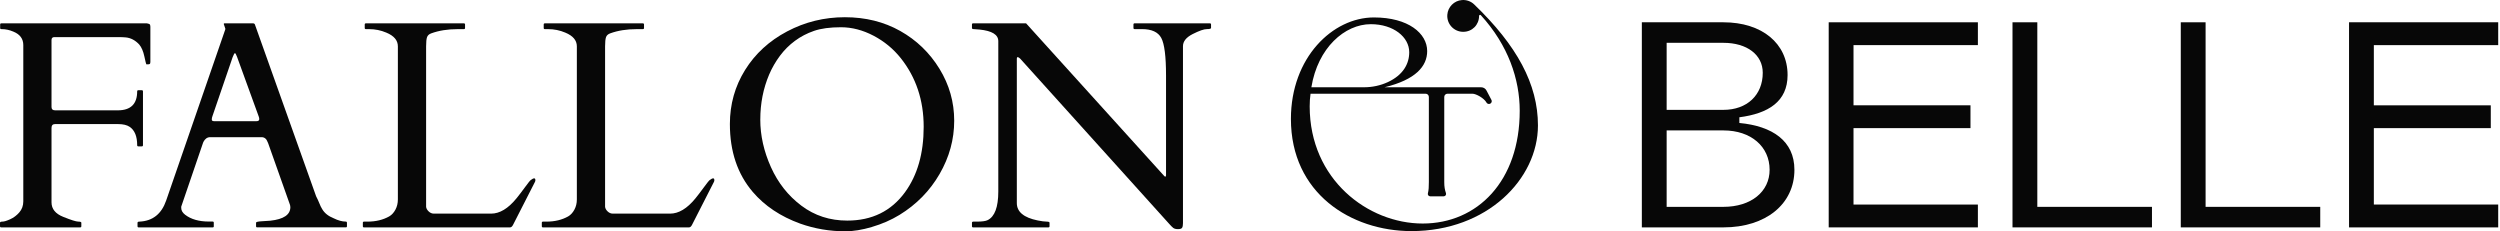 <?xml version="1.0" encoding="UTF-8"?>
<svg xmlns="http://www.w3.org/2000/svg" width="216" height="20" viewBox="0 0 216 20" fill="none">
  <g clip-path="url(#clip0_2327_1209)">
    <path d="M205.1 9.098H215.205V11.07H205.1V17.674H215.846V19.646H202.957V1.926H215.846V3.898H205.1V9.098Z" fill="#070707"></path>
    <path d="M200.469 17.872V19.646H188.419V1.926H190.563V17.872H200.469Z" fill="#070707"></path>
    <path d="M185.93 17.872V19.646H173.88V1.926H176.024V17.872H185.93Z" fill="#070707"></path>
    <path d="M160.143 9.098H170.248V11.07H160.143V17.674H170.889V19.646H158V1.926H170.889V3.898H160.143V9.098Z" fill="#070707"></path>
    <path d="M155.038 14.668C155.038 17.625 152.574 19.646 148.902 19.646H141.855V1.926H148.902C152.23 1.926 154.447 3.749 154.447 6.485C154.447 8.777 152.77 9.811 150.281 10.133V10.625C153.141 10.895 155.037 12.179 155.037 14.668H155.038ZM143.998 3.7V9.492H148.902C150.948 9.492 152.302 8.21 152.302 6.288C152.302 4.734 150.946 3.7 148.902 3.7H143.998ZM152.895 14.668C152.895 12.671 151.294 11.268 148.902 11.268H143.998V17.872H148.902C151.292 17.872 152.895 16.565 152.895 14.668Z" fill="#070707"></path>
    <path d="M128.677 8.981C128.843 8.958 128.937 8.777 128.858 8.629L128.441 7.835C128.354 7.655 128.171 7.54 127.97 7.54H119.625C122.313 6.886 123.308 5.724 123.308 4.415C123.308 2.888 121.685 1.507 118.705 1.507C115.144 1.507 111.535 4.972 111.535 10.278C111.535 16.697 116.719 19.967 121.952 19.967C128.494 19.967 132.879 15.462 132.879 10.834C132.879 7.273 131.062 3.93 127.355 0.369C127.085 0.117 126.713 -0.028 126.308 0.005C125.636 0.058 125.094 0.605 125.048 1.277C124.992 2.081 125.627 2.749 126.418 2.749C127.209 2.749 127.792 2.135 127.792 1.375V1.372C127.792 1.293 127.891 1.255 127.944 1.313C130.314 3.907 131.304 6.851 131.304 9.574C131.304 15.654 127.645 19.313 122.921 19.313C118.196 19.313 113.157 15.509 113.157 9.187C113.157 8.8 113.182 8.436 113.23 8.097H123.175C123.328 8.097 123.453 8.222 123.453 8.375V15.727C123.453 16.131 123.44 16.435 123.369 16.707C123.336 16.835 123.433 16.961 123.567 16.961H124.738C124.876 16.961 124.975 16.826 124.932 16.694C124.83 16.386 124.784 16.147 124.784 15.727V8.375C124.784 8.222 124.909 8.097 125.062 8.097H127.219C127.538 8.097 128.229 8.487 128.429 8.856C128.477 8.945 128.576 8.994 128.675 8.979L128.677 8.981ZM118.439 2.089C120.4 2.089 121.758 3.204 121.758 4.512C121.758 5.517 121.229 6.479 119.919 7.09C119.27 7.393 118.559 7.54 117.842 7.54H113.302C113.859 4.125 116.185 2.089 118.439 2.089Z" fill="#070707"></path>
    <path d="M84.079 19.648C84.011 19.648 83.978 19.614 83.978 19.547V19.247C83.978 19.181 84.021 19.148 84.103 19.148H84.39C84.848 19.148 85.161 19.105 85.327 19.021C85.943 18.722 86.253 17.896 86.253 16.547V3.553C86.253 2.995 85.711 2.662 84.627 2.553C84.385 2.529 84.217 2.515 84.121 2.515C84.026 2.515 83.977 2.482 83.977 2.417V2.117C83.977 2.049 84.01 2.016 84.077 2.016H88.653L100.521 15.132C100.562 15.175 100.591 15.206 100.608 15.226C100.624 15.248 100.652 15.257 100.689 15.257C100.725 15.257 100.745 15.22 100.745 15.144V6.528C100.745 4.871 100.608 3.786 100.333 3.278C100.058 2.769 99.502 2.515 98.669 2.515H98.031C97.966 2.515 97.931 2.482 97.931 2.417V2.117C97.931 2.049 97.964 2.016 98.031 2.016H104.533C104.599 2.016 104.634 2.049 104.634 2.117V2.417C104.634 2.482 104.51 2.515 104.265 2.515C104.019 2.515 103.614 2.657 103.052 2.94C102.489 3.224 102.209 3.575 102.209 3.991V19.283C102.209 19.468 102.184 19.598 102.133 19.679C102.084 19.758 101.965 19.797 101.777 19.797C101.59 19.797 101.45 19.759 101.359 19.684C101.268 19.608 101.158 19.501 101.034 19.359L88.143 5.065C88.059 4.983 87.984 4.94 87.917 4.94C87.874 4.94 87.854 4.983 87.854 5.065V17.546C87.854 18.303 88.454 18.804 89.655 19.046C89.988 19.112 90.241 19.147 90.418 19.147C90.594 19.147 90.68 19.18 90.68 19.245V19.545C90.68 19.613 90.647 19.646 90.579 19.646H84.077L84.079 19.648Z" fill="#070707"></path>
    <path d="M75.342 19.61C74.483 19.86 73.721 19.984 73.053 19.984C71.686 19.984 70.382 19.763 69.139 19.321C67.439 18.704 66.072 17.791 65.038 16.582C63.72 15.04 63.062 13.085 63.062 10.717C63.062 9.008 63.501 7.451 64.375 6.046C65.25 4.641 66.461 3.53 68.008 2.713C69.553 1.896 71.217 1.488 72.997 1.488C74.778 1.488 76.371 1.883 77.78 2.675C79.188 3.468 80.318 4.555 81.168 5.939C82.018 7.322 82.443 8.821 82.443 10.434C82.443 12.047 82.021 13.581 81.18 15.035C80.338 16.49 79.183 17.667 77.715 18.569C76.99 19.01 76.198 19.356 75.34 19.606L75.342 19.61ZM65.688 10.319C65.688 11.703 65.995 13.076 66.608 14.439C67.22 15.801 68.098 16.913 69.24 17.771C70.382 18.631 71.703 19.059 73.203 19.059C75.338 19.059 77 18.242 78.193 16.608C79.269 15.132 79.806 13.249 79.806 10.956C79.806 8.663 79.147 6.688 77.831 5.029C77.188 4.222 76.402 3.573 75.473 3.085C74.544 2.598 73.605 2.354 72.66 2.354C71.714 2.354 70.938 2.458 70.334 2.667C69.729 2.875 69.181 3.161 68.69 3.524C68.197 3.886 67.764 4.318 67.39 4.817C67.016 5.318 66.703 5.86 66.453 6.443C65.944 7.644 65.69 8.937 65.69 10.32L65.688 10.319Z" fill="#070707"></path>
    <path d="M46.914 19.648C46.848 19.648 46.813 19.614 46.813 19.547V19.247C46.813 19.181 46.846 19.148 46.914 19.148H47.214C47.93 19.148 48.556 18.998 49.09 18.697C49.306 18.572 49.485 18.379 49.627 18.116C49.769 17.854 49.84 17.559 49.84 17.234V4.005C49.84 3.487 49.507 3.092 48.84 2.817C48.373 2.618 47.878 2.517 47.352 2.517H47.077C47.01 2.517 46.977 2.484 46.977 2.418V2.118C46.977 2.051 47.01 2.018 47.077 2.018H55.543C55.608 2.018 55.643 2.051 55.643 2.118V2.418C55.643 2.484 55.61 2.517 55.543 2.517H55.006C54.147 2.517 53.388 2.639 52.729 2.879C52.538 2.945 52.414 3.057 52.36 3.211C52.306 3.365 52.279 3.629 52.279 4.005V17.872C52.296 18.013 52.371 18.147 52.505 18.272C52.638 18.397 52.788 18.458 52.955 18.458H57.893C58.635 18.458 59.364 18.022 60.081 17.145C60.272 16.911 60.509 16.602 60.794 16.213C61.078 15.826 61.252 15.605 61.32 15.557C61.587 15.356 61.72 15.361 61.72 15.569C61.72 15.618 61.709 15.669 61.682 15.719L59.794 19.42C59.72 19.57 59.631 19.646 59.532 19.646H46.916L46.914 19.648Z" fill="#070707"></path>
    <path d="M31.451 19.648C31.385 19.648 31.35 19.614 31.35 19.547V19.247C31.35 19.181 31.383 19.148 31.451 19.148H31.75C32.467 19.148 33.093 18.998 33.627 18.697C33.843 18.572 34.022 18.379 34.164 18.116C34.305 17.854 34.376 17.559 34.376 17.234V4.005C34.376 3.487 34.044 3.092 33.376 2.817C32.91 2.618 32.414 2.517 31.889 2.517H31.614C31.546 2.517 31.513 2.484 31.513 2.418V2.118C31.513 2.051 31.546 2.018 31.614 2.018H40.079C40.145 2.018 40.18 2.051 40.18 2.118V2.418C40.18 2.484 40.147 2.517 40.079 2.517H39.542C38.684 2.517 37.925 2.639 37.266 2.879C37.075 2.945 36.951 3.057 36.897 3.211C36.842 3.365 36.816 3.629 36.816 4.005V17.872C36.832 18.013 36.908 18.147 37.042 18.272C37.175 18.397 37.325 18.458 37.491 18.458H42.43C43.171 18.458 43.901 18.022 44.617 17.145C44.809 16.911 45.046 16.602 45.331 16.213C45.614 15.826 45.789 15.605 45.856 15.557C46.123 15.356 46.257 15.361 46.257 15.569C46.257 15.618 46.245 15.669 46.219 15.719L44.331 19.42C44.257 19.57 44.168 19.646 44.069 19.646H31.452L31.451 19.648Z" fill="#070707"></path>
    <path d="M18.473 19.547C18.473 19.614 18.44 19.648 18.372 19.648H11.982C11.916 19.648 11.882 19.614 11.882 19.547V19.247C11.882 19.181 11.936 19.148 12.045 19.148C13.187 19.099 13.957 18.489 14.358 17.323L19.461 2.553C19.469 2.537 19.473 2.515 19.473 2.491L19.334 2.077C19.334 2.036 19.351 2.015 19.384 2.015H21.884C21.901 2.023 21.924 2.031 21.953 2.039C21.983 2.048 22.006 2.074 22.023 2.115L27.312 16.957C27.429 17.183 27.523 17.387 27.594 17.57C27.665 17.753 27.745 17.921 27.838 18.069C28.039 18.412 28.366 18.674 28.826 18.857C29.21 19.049 29.559 19.145 29.877 19.145C29.943 19.145 29.977 19.183 29.977 19.257V19.544C29.977 19.611 29.945 19.644 29.877 19.644H22.224C22.156 19.644 22.123 19.611 22.123 19.544V19.244C22.123 19.178 22.278 19.137 22.586 19.119C22.894 19.102 23.149 19.086 23.349 19.069C24.507 18.944 25.087 18.554 25.087 17.893C25.087 17.844 25.078 17.786 25.062 17.718L23.174 12.391C23.166 12.375 23.149 12.337 23.125 12.277C23.024 11.994 22.85 11.852 22.599 11.852H18.16C17.909 11.852 17.713 11.991 17.572 12.266C17.547 12.323 17.534 12.357 17.534 12.365L15.658 17.854V17.967C15.658 18.185 15.77 18.379 15.995 18.554C16.504 18.946 17.188 19.142 18.046 19.142H18.371C18.436 19.142 18.471 19.175 18.471 19.241V19.54L18.473 19.547ZM22.174 10.469C22.324 10.469 22.4 10.406 22.4 10.283C22.4 10.217 22.383 10.141 22.351 10.057L20.487 4.929C20.403 4.705 20.341 4.591 20.3 4.591C20.258 4.591 20.191 4.708 20.099 4.942L18.348 10.057C18.315 10.139 18.298 10.23 18.298 10.325C18.298 10.421 18.361 10.469 18.486 10.469H22.174Z" fill="#070707"></path>
    <path d="M10.177 9.533C11.294 9.533 11.852 8.986 11.852 7.896C11.852 7.83 11.885 7.795 11.953 7.795H12.253C12.319 7.795 12.353 7.83 12.353 7.896V12.546C12.353 12.613 12.32 12.646 12.253 12.646H11.953C11.887 12.646 11.852 12.613 11.852 12.546C11.852 11.778 11.637 11.249 11.202 10.958C10.968 10.8 10.635 10.721 10.202 10.721H4.751C4.552 10.721 4.451 10.833 4.451 11.058V17.485C4.451 18.051 4.79 18.471 5.471 18.74C6.149 19.012 6.579 19.147 6.759 19.147C6.938 19.147 7.027 19.18 7.027 19.245V19.545C7.027 19.613 6.994 19.646 6.927 19.646H0.1C0.033 19.646 0 19.613 0 19.545V19.245C0 19.18 0.071 19.147 0.213 19.147C0.354 19.147 0.575 19.081 0.875 18.946C1.175 18.812 1.44 18.615 1.669 18.351C1.898 18.089 2.013 17.77 2.013 17.396V3.893C2.013 3.351 1.725 2.963 1.15 2.73C0.817 2.588 0.488 2.517 0.163 2.517H0.114C0.048 2.517 0.013 2.484 0.013 2.418V2.118C0.013 2.051 0.046 2.018 0.114 2.018H12.691C12.791 2.034 12.866 2.057 12.917 2.087C12.966 2.117 12.992 2.189 12.992 2.306V5.332C12.992 5.433 12.977 5.494 12.948 5.52C12.918 5.545 12.866 5.558 12.791 5.558H12.642C12.625 5.55 12.569 5.322 12.473 4.876C12.378 4.43 12.23 4.087 12.029 3.845C11.686 3.477 11.299 3.273 10.866 3.232C10.691 3.216 10.479 3.206 10.228 3.206H4.701C4.535 3.206 4.451 3.29 4.451 3.456V9.245C4.451 9.436 4.552 9.531 4.751 9.531H10.177V9.533Z" fill="#070707"></path>
  </g>
  <defs>
    <clipPath id="clip0_2327_1209">
      <rect width="215.845" height="20" fill="white"></rect>
    </clipPath>
  </defs>
</svg>
